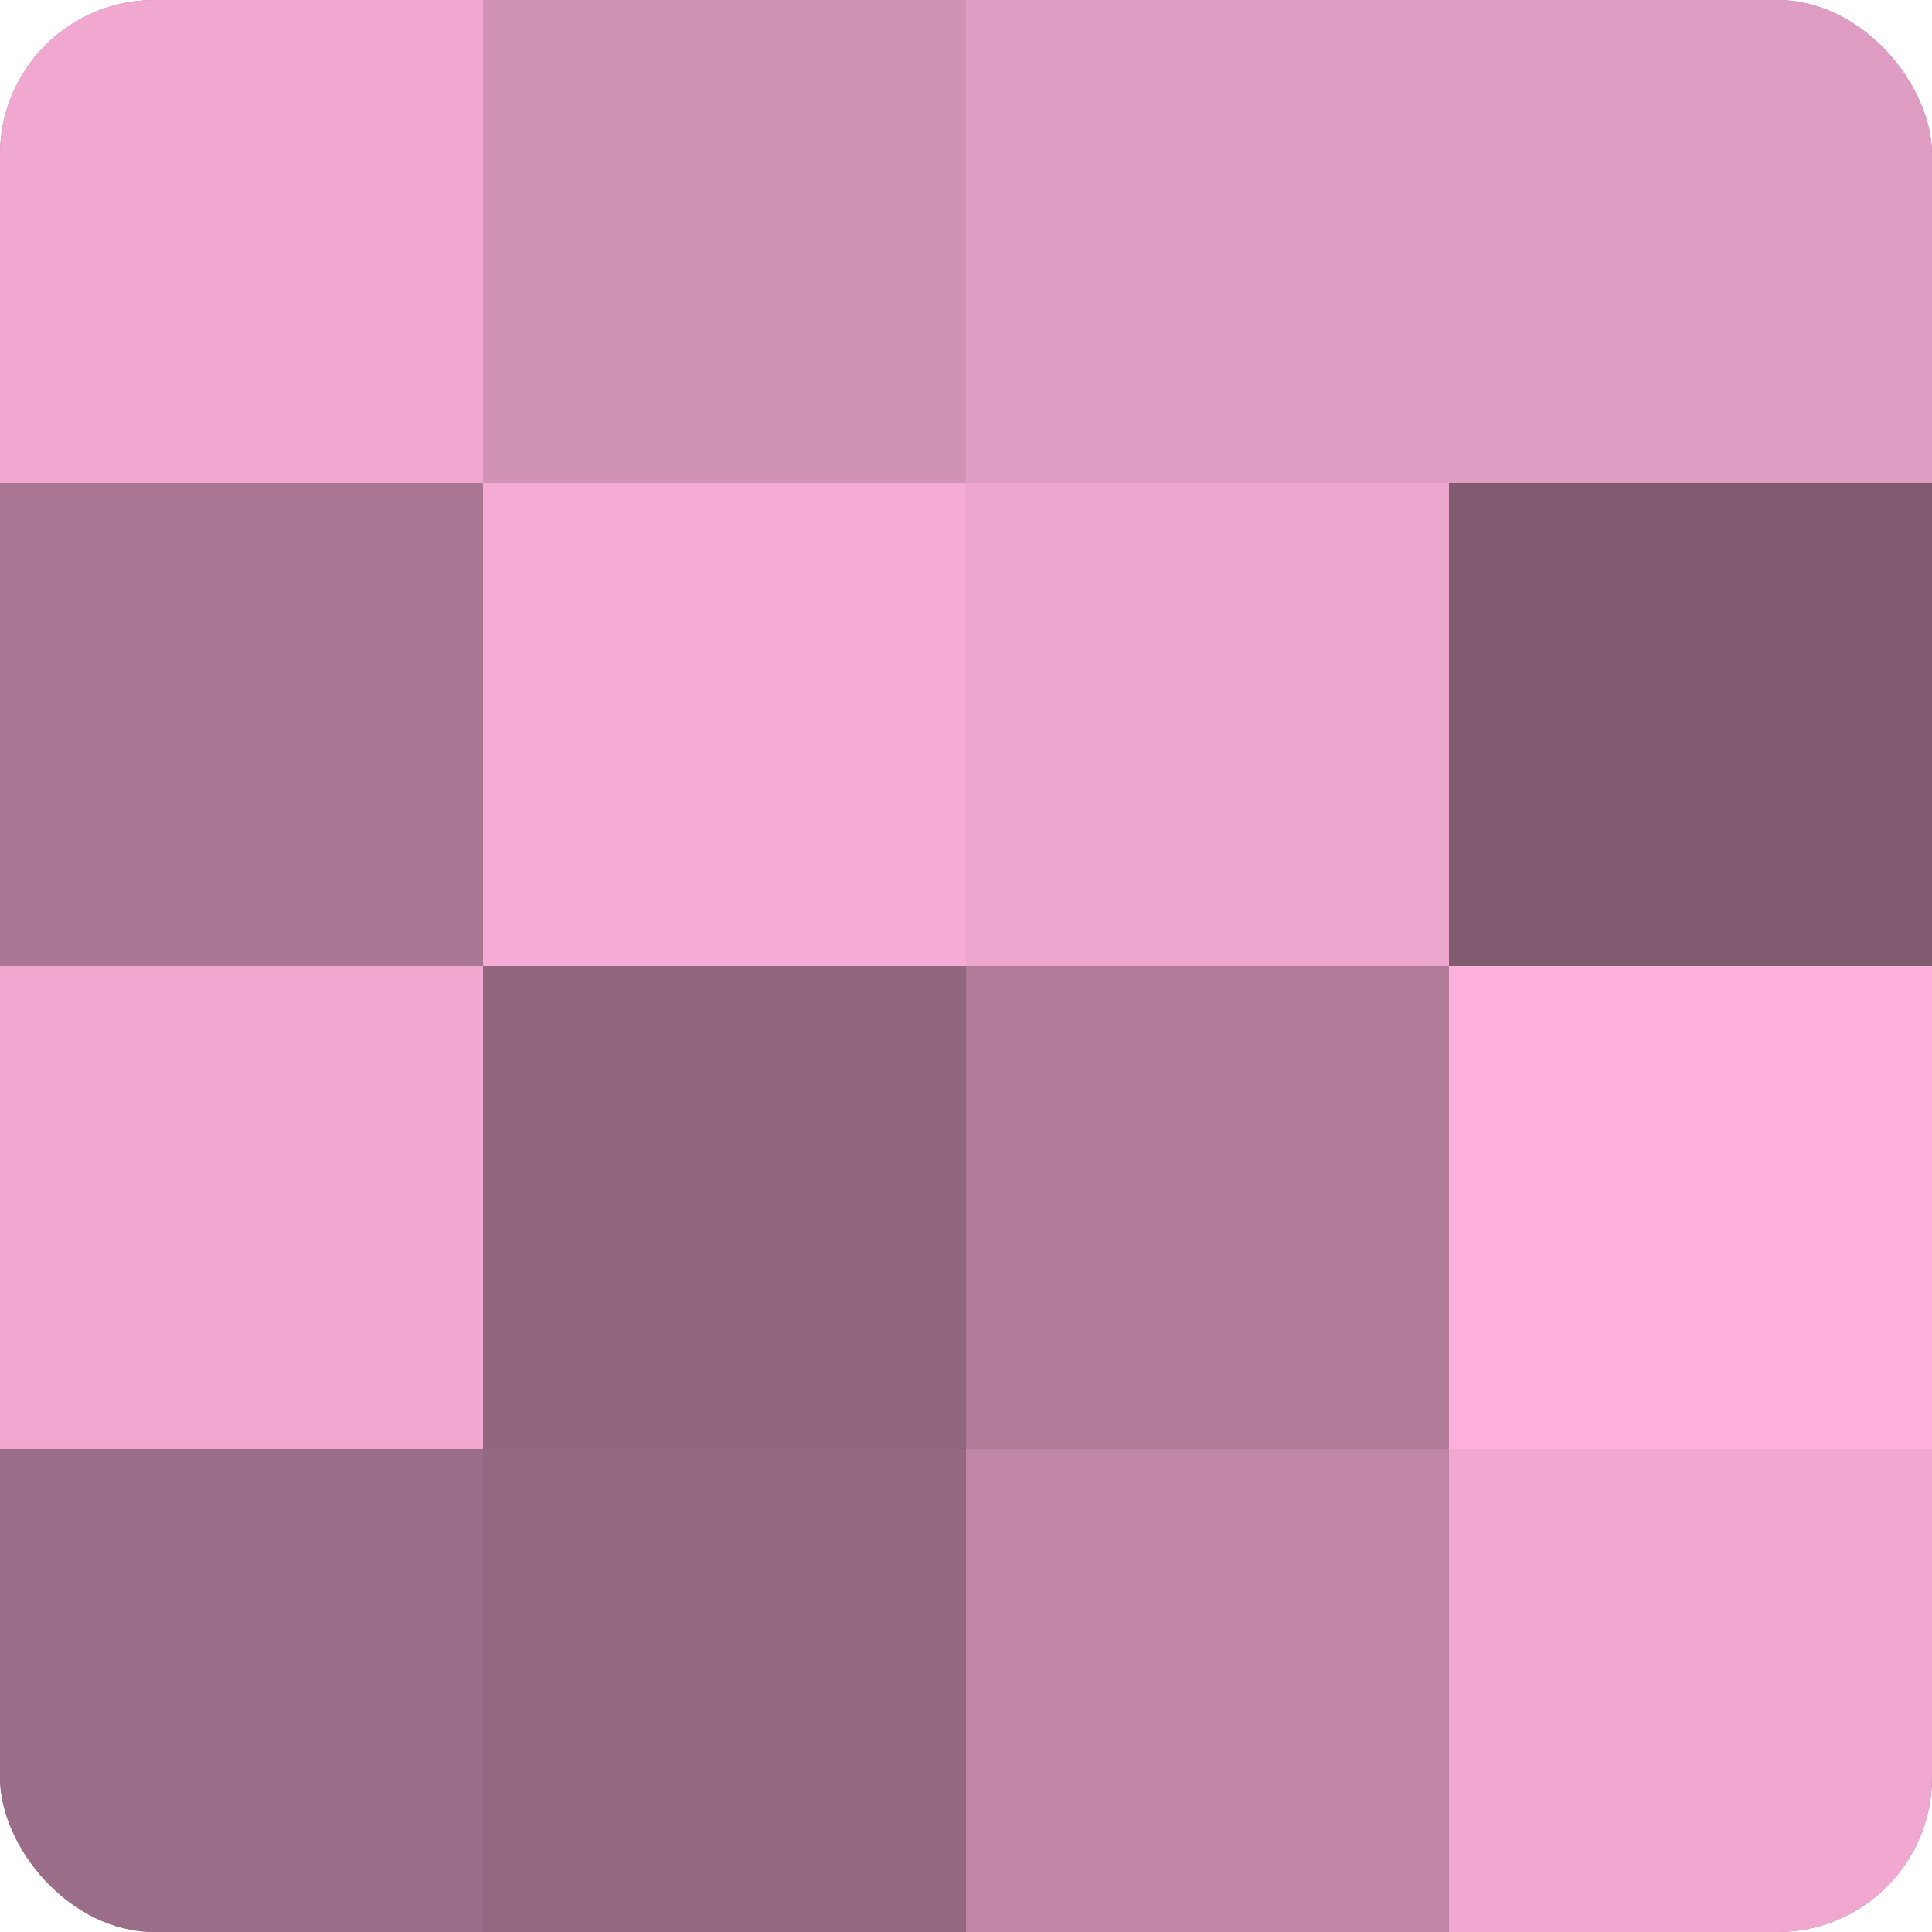 <?xml version="1.0" encoding="UTF-8"?>
<svg xmlns="http://www.w3.org/2000/svg" width="60" height="60" viewBox="0 0 100 100" preserveAspectRatio="xMidYMid meet"><defs><clipPath id="c" width="100" height="100"><rect width="100" height="100" rx="8" ry="8"/></clipPath></defs><g clip-path="url(#c)"><rect width="100" height="100" fill="#a0708b"/><rect width="25" height="25" fill="#f0a8d0"/><rect y="25" width="25" height="25" fill="#a87692"/><rect y="50" width="25" height="25" fill="#f0a8d0"/><rect y="75" width="25" height="25" fill="#9c6d88"/><rect x="25" width="25" height="25" fill="#d092b5"/><rect x="25" y="25" width="25" height="25" fill="#f4abd4"/><rect x="25" y="50" width="25" height="25" fill="#90657d"/><rect x="25" y="75" width="25" height="25" fill="#946881"/><rect x="50" width="25" height="25" fill="#e09dc3"/><rect x="50" y="25" width="25" height="25" fill="#eca5cd"/><rect x="50" y="50" width="25" height="25" fill="#b07b99"/><rect x="50" y="75" width="25" height="25" fill="#c086a7"/><rect x="75" width="25" height="25" fill="#e09dc3"/><rect x="75" y="25" width="25" height="25" fill="#805a6f"/><rect x="75" y="50" width="25" height="25" fill="#fcb0db"/><rect x="75" y="75" width="25" height="25" fill="#f0a8d0"/></g></svg>
